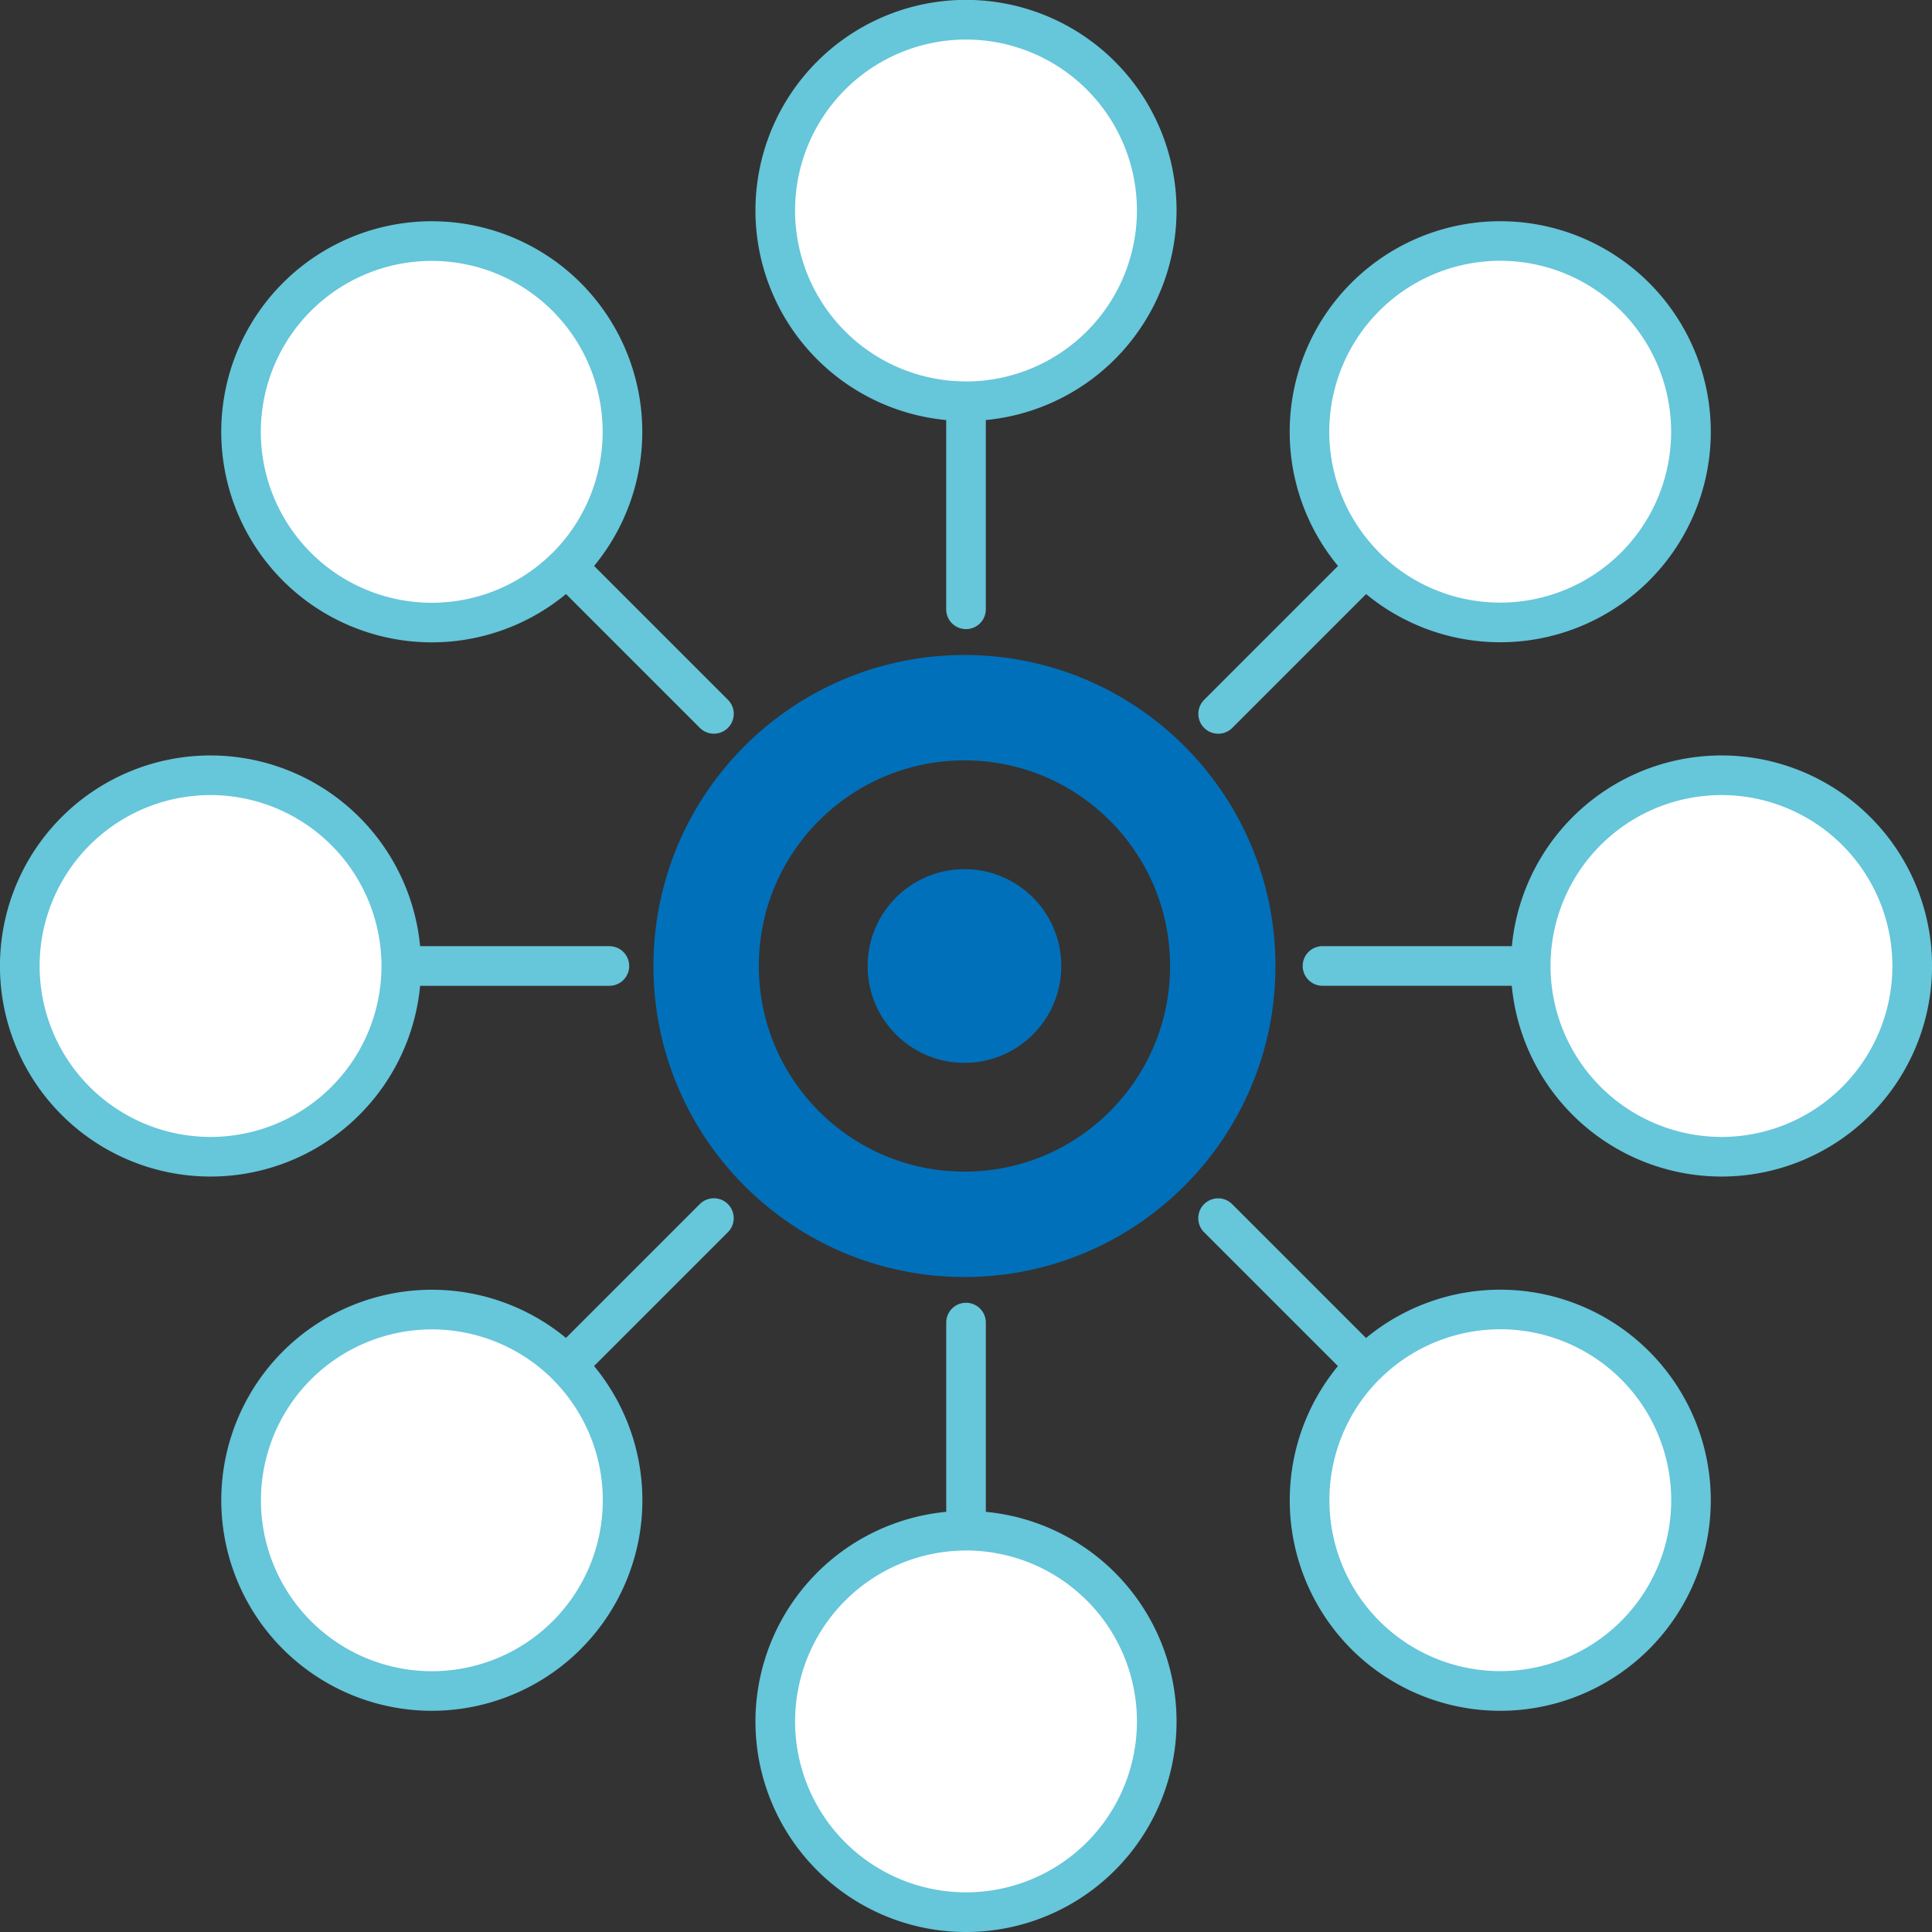 <svg xmlns="http://www.w3.org/2000/svg" width="55" height="55" viewBox="0 0 55 55">
  <rect x="0" y="0" width="55" height="55" fill="#333333" stroke="none"/>
  <defs>
    <style>
      .cls-1 {
        fill: #fff;
      }

      .cls-2 {
        fill: #66c6da;
      }

      .cls-3 {
        fill: none;
        stroke: #0070ba;
        stroke-miterlimit: 10;
        stroke-width: 3px;
      }

      .cls-4 {
        fill: #0070ba;
      }
    </style>
  </defs>
  <g id="Group_200" data-name="Group 200" transform="translate(-540.664 -304.508)">
    <g id="Group_191" data-name="Group 191" transform="translate(562.897 305.193)">
      <circle id="Ellipse_131" data-name="Ellipse 131" class="cls-1" cx="5.311" cy="5.311" r="5.311" transform="translate(0 0)"/>
      <circle id="Ellipse_132" data-name="Ellipse 132" class="cls-1" cx="5.311" cy="5.311" r="5.311" transform="translate(0 43.008)"/>
    </g>
    <g id="Group_192" data-name="Group 192" transform="translate(547.691 311.492)">
      <circle id="Ellipse_133" data-name="Ellipse 133" class="cls-1" cx="5.311" cy="5.311" r="5.311" transform="translate(30.411 0)"/>
      <circle id="Ellipse_134" data-name="Ellipse 134" class="cls-1" cx="5.311" cy="5.311" r="5.311" transform="translate(0 30.411)"/>
    </g>
    <g id="Group_193" data-name="Group 193" transform="translate(541.393 326.697)">
      <circle id="Ellipse_135" data-name="Ellipse 135" class="cls-1" cx="5.311" cy="5.311" r="5.311" transform="translate(43.008)"/>
      <circle id="Ellipse_136" data-name="Ellipse 136" class="cls-1" cx="5.311" cy="5.311" r="5.311" transform="translate(0)"/>
    </g>
    <g id="Group_194" data-name="Group 194" transform="translate(547.691 311.492)">
      <circle id="Ellipse_137" data-name="Ellipse 137" class="cls-1" cx="5.311" cy="5.311" r="5.311" transform="translate(30.411 30.411)"/>
      <circle id="Ellipse_138" data-name="Ellipse 138" class="cls-1" cx="5.311" cy="5.311" r="5.311" transform="translate(0 0)"/>
    </g>
    <g id="Group_199" data-name="Group 199" transform="translate(540.664 304.508)">
      <g id="Group_195" data-name="Group 195" transform="translate(21.506)">
        <path id="Path_338" data-name="Path 338" class="cls-2" d="M586.98,396.3a5.994,5.994,0,1,0,6.559-5.966v-5.388a.564.564,0,0,0-1.128,0v5.388A6,6,0,0,0,586.98,396.3Zm5.994-4.866a4.866,4.866,0,1,1-4.866,4.866A4.871,4.871,0,0,1,592.974,391.435Z" transform="translate(-586.98 -347.295)"/>
        <path id="Path_339" data-name="Path 339" class="cls-2" d="M598.968,310.5a5.994,5.994,0,1,0-6.558,5.966v5.388a.564.564,0,1,0,1.128,0v-5.388A6,6,0,0,0,598.968,310.5Zm-5.994,4.866a4.866,4.866,0,1,1,4.866-4.866A4.871,4.871,0,0,1,592.974,315.368Z" transform="translate(-586.98 -304.508)"/>
      </g>
      <g id="Group_196" data-name="Group 196" transform="translate(0 21.506)">
        <path id="Path_340" data-name="Path 340" class="cls-2" d="M546.658,350.824a5.994,5.994,0,1,0,5.966,6.558h5.388a.564.564,0,0,0,0-1.128h-5.388A6,6,0,0,0,546.658,350.824Zm4.866,5.994a4.866,4.866,0,1,1-4.866-4.866A4.871,4.871,0,0,1,551.524,356.818Z" transform="translate(-540.664 -350.824)"/>
        <path id="Path_341" data-name="Path 341" class="cls-2" d="M632.457,362.812a5.994,5.994,0,1,0-5.966-6.559H621.1a.564.564,0,1,0,0,1.128h5.388A6,6,0,0,0,632.457,362.812Zm-4.866-5.994a4.866,4.866,0,1,1,4.866,4.866A4.871,4.871,0,0,1,627.591,356.818Z" transform="translate(-583.451 -350.824)"/>
      </g>
      <g id="Group_197" data-name="Group 197" transform="translate(6.302 6.302)">
        <path id="Path_342" data-name="Path 342" class="cls-2" d="M555.989,382.333a5.994,5.994,0,1,0,8.856.419l3.81-3.81a.564.564,0,0,0-.8-.8l-3.81,3.81A6,6,0,0,0,555.989,382.333Zm7.679.8a4.866,4.866,0,1,1-6.881,0A4.871,4.871,0,0,1,563.668,383.131Z" transform="translate(-554.235 -350.166)"/>
        <path id="Path_343" data-name="Path 343" class="cls-2" d="M626.966,328.309a5.994,5.994,0,1,0-8.856-.419l-3.81,3.81a.564.564,0,0,0,.8.8l3.81-3.81A6,6,0,0,0,626.966,328.309Zm-7.679-.8a4.866,4.866,0,1,1,6.881,0A4.871,4.871,0,0,1,619.287,327.512Z" transform="translate(-586.322 -318.08)"/>
      </g>
      <g id="Group_198" data-name="Group 198" transform="translate(6.302 6.302)">
        <path id="Path_344" data-name="Path 344" class="cls-2" d="M564.465,319.833a5.994,5.994,0,1,0-.419,8.856l3.81,3.81a.564.564,0,0,0,.8-.8l-3.81-3.81A6,6,0,0,0,564.465,319.833Zm-.8,7.679a4.866,4.866,0,1,1,0-6.881A4.871,4.871,0,0,1,563.668,327.512Z" transform="translate(-554.235 -318.08)"/>
        <path id="Path_345" data-name="Path 345" class="cls-2" d="M618.489,390.81a5.994,5.994,0,1,0,.419-8.856l-3.81-3.81a.564.564,0,0,0-.8.8l3.81,3.81A6,6,0,0,0,618.489,390.81Zm.8-7.679a4.866,4.866,0,1,1,0,6.881A4.871,4.871,0,0,1,619.287,383.131Z" transform="translate(-586.322 -350.166)"/>
      </g>
      <circle id="Ellipse_139" data-name="Ellipse 139" class="cls-3" cx="7.354" cy="7.354" r="7.354" transform="translate(20.102 20.146)"/>
      <circle id="Ellipse_140" data-name="Ellipse 140" class="cls-4" cx="2.757" cy="2.757" r="2.757" transform="translate(24.699 24.743)"/>
    </g>
  </g>
</svg>
